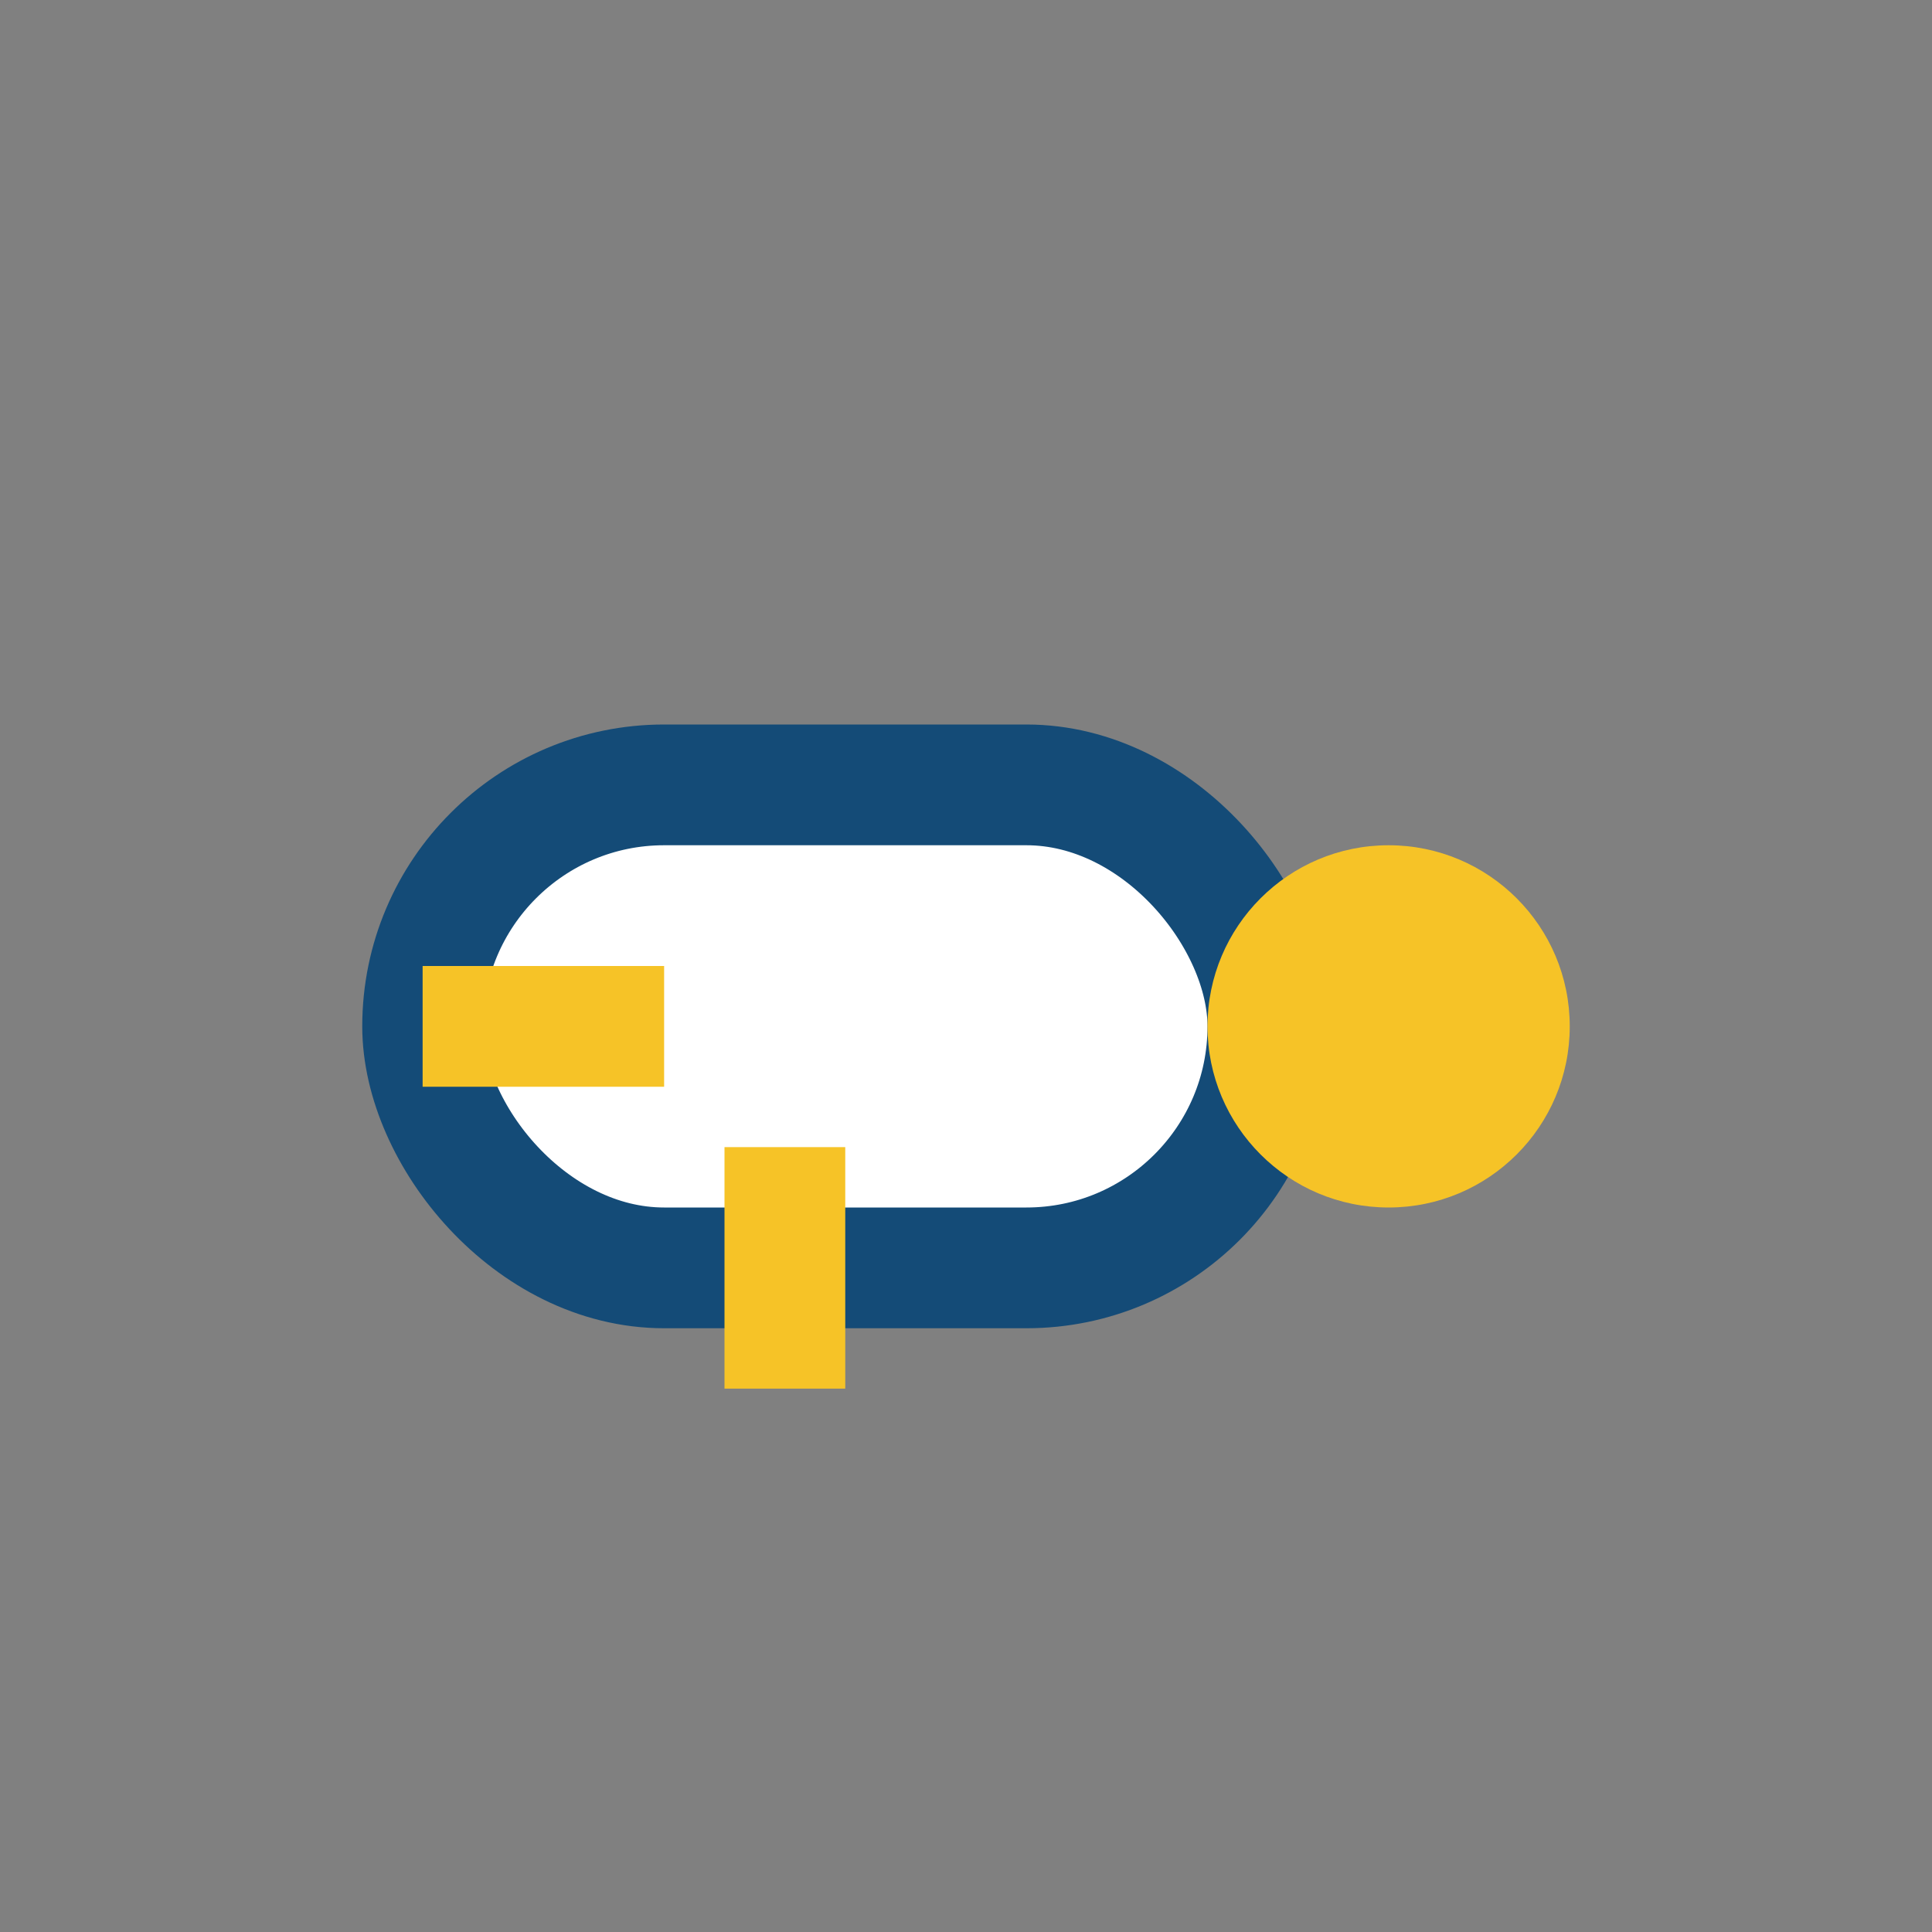 <?xml version="1.0" encoding="UTF-8"?>
<svg xmlns="http://www.w3.org/2000/svg" width="32" height="32" viewBox="0 0 32 32"><rect x="0" y="0" width="32" height="32" fill="#808080" stroke="none"/><rect x="7" y="13" width="14" height="8" rx="4" fill="#fff" stroke="#144B77" stroke-width="2"/><path d="M11 17H7M13 19v4" stroke="#F6C327" stroke-width="2"/><circle cx="23" cy="17" r="3" fill="#F6C327"/></svg>